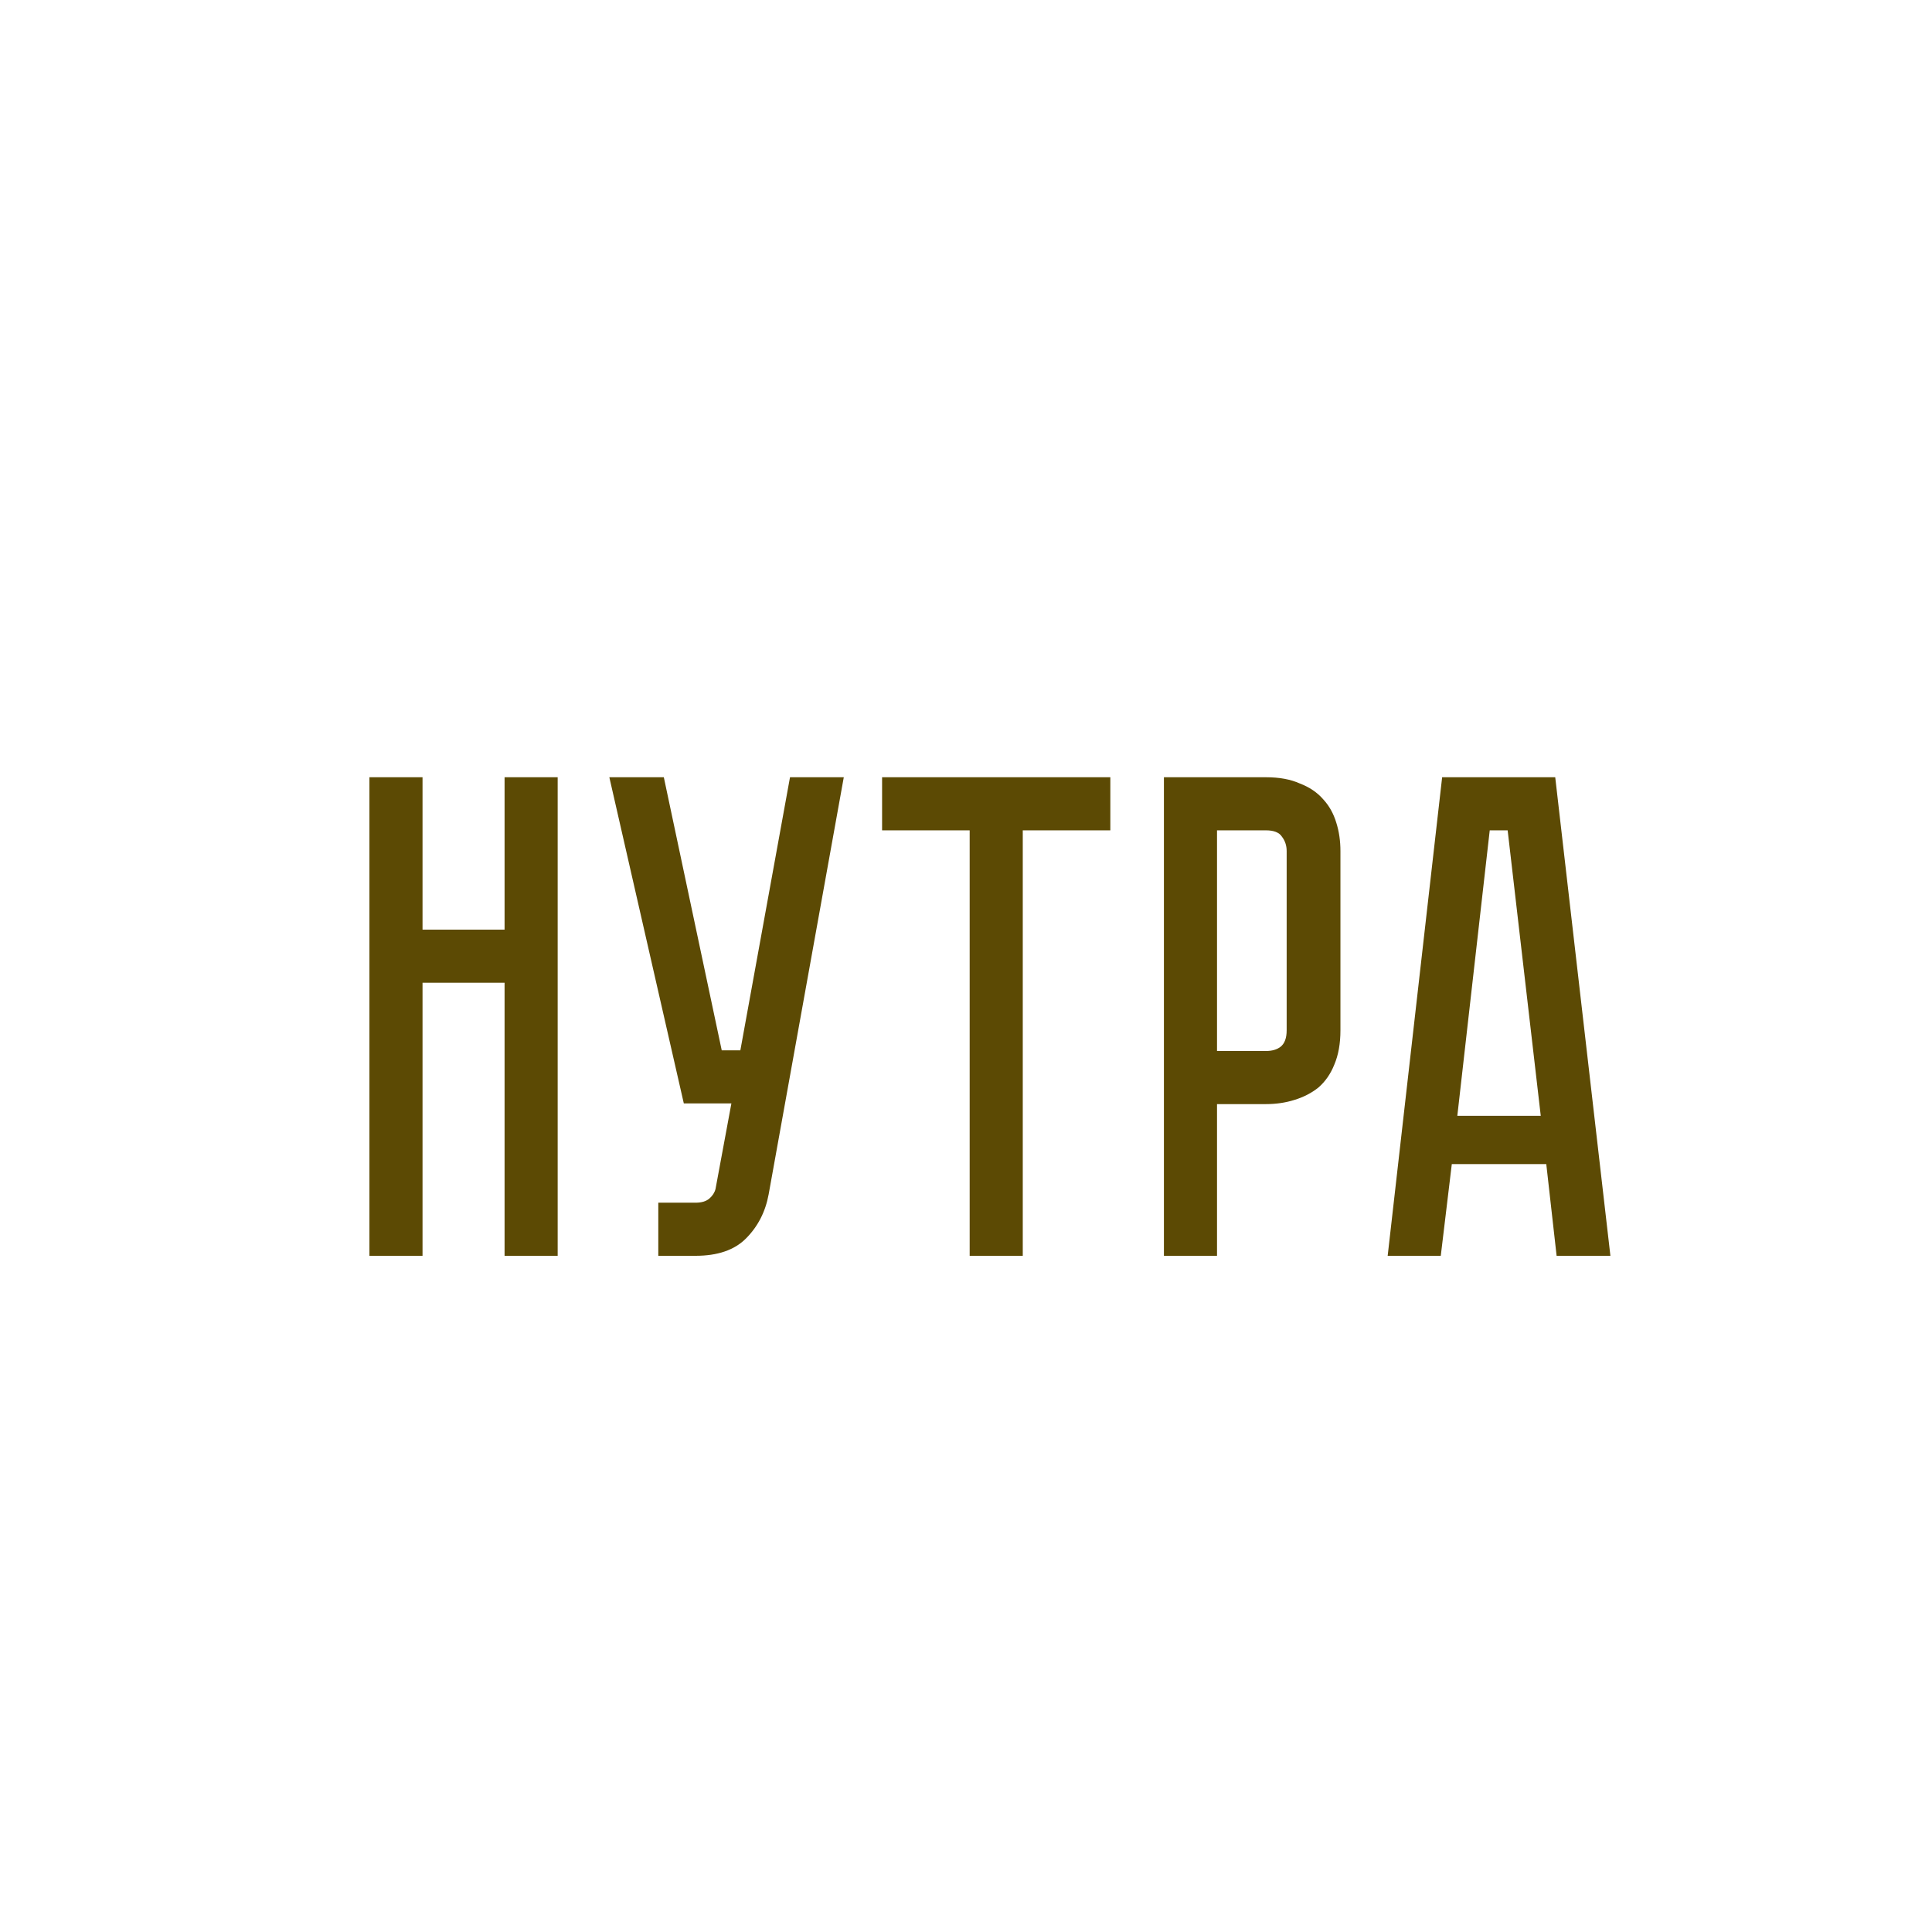 <svg width="120" height="120" viewBox="0 0 120 120" fill="none" xmlns="http://www.w3.org/2000/svg"><g clip-path="url(#clip0_604_10088)"><path d="M31.34 48.276H34.638V78H31.34V61.04H26.244V78H22.946V48.276H26.244V57.742H31.34V48.276ZM47.741 74.188C47.541 75.273 47.07 76.187 46.328 76.929C45.614 77.643 44.572 78 43.201 78H40.888V74.702H43.201C43.572 74.702 43.858 74.617 44.058 74.445C44.258 74.274 44.386 74.074 44.443 73.846L45.428 68.535H42.473L37.847 48.276H41.231L44.828 65.237H45.985L49.069 48.276H52.409L47.741 74.188ZM68.965 48.276V51.574H63.526V78H60.228V51.574H54.788V48.276H68.965ZM83.257 63.995C83.257 64.823 83.129 65.537 82.872 66.136C82.644 66.707 82.315 67.178 81.887 67.55C81.459 67.892 80.959 68.149 80.388 68.321C79.845 68.492 79.26 68.578 78.632 68.578H75.591V78H72.293V48.276H78.632C79.46 48.276 80.159 48.405 80.731 48.662C81.33 48.89 81.816 49.219 82.187 49.647C82.558 50.047 82.829 50.532 83.001 51.103C83.172 51.646 83.257 52.231 83.257 52.859V63.995ZM79.917 52.859C79.917 52.517 79.817 52.217 79.617 51.96C79.446 51.703 79.117 51.574 78.632 51.574H75.591V65.28H78.632C79.003 65.28 79.303 65.194 79.531 65.023C79.788 64.823 79.917 64.48 79.917 63.995V52.859ZM96.042 72.304H90.174L89.489 78H86.191L89.574 48.276H96.598L100.025 78H96.684L96.042 72.304ZM95.699 69.306L93.643 51.574H92.53L90.517 69.306H95.699Z" fill="#5C4A04"/></g><defs><clipPath id="clip0_604_10088"><rect width="120" height="120" fill="white"/></clipPath></defs></svg>